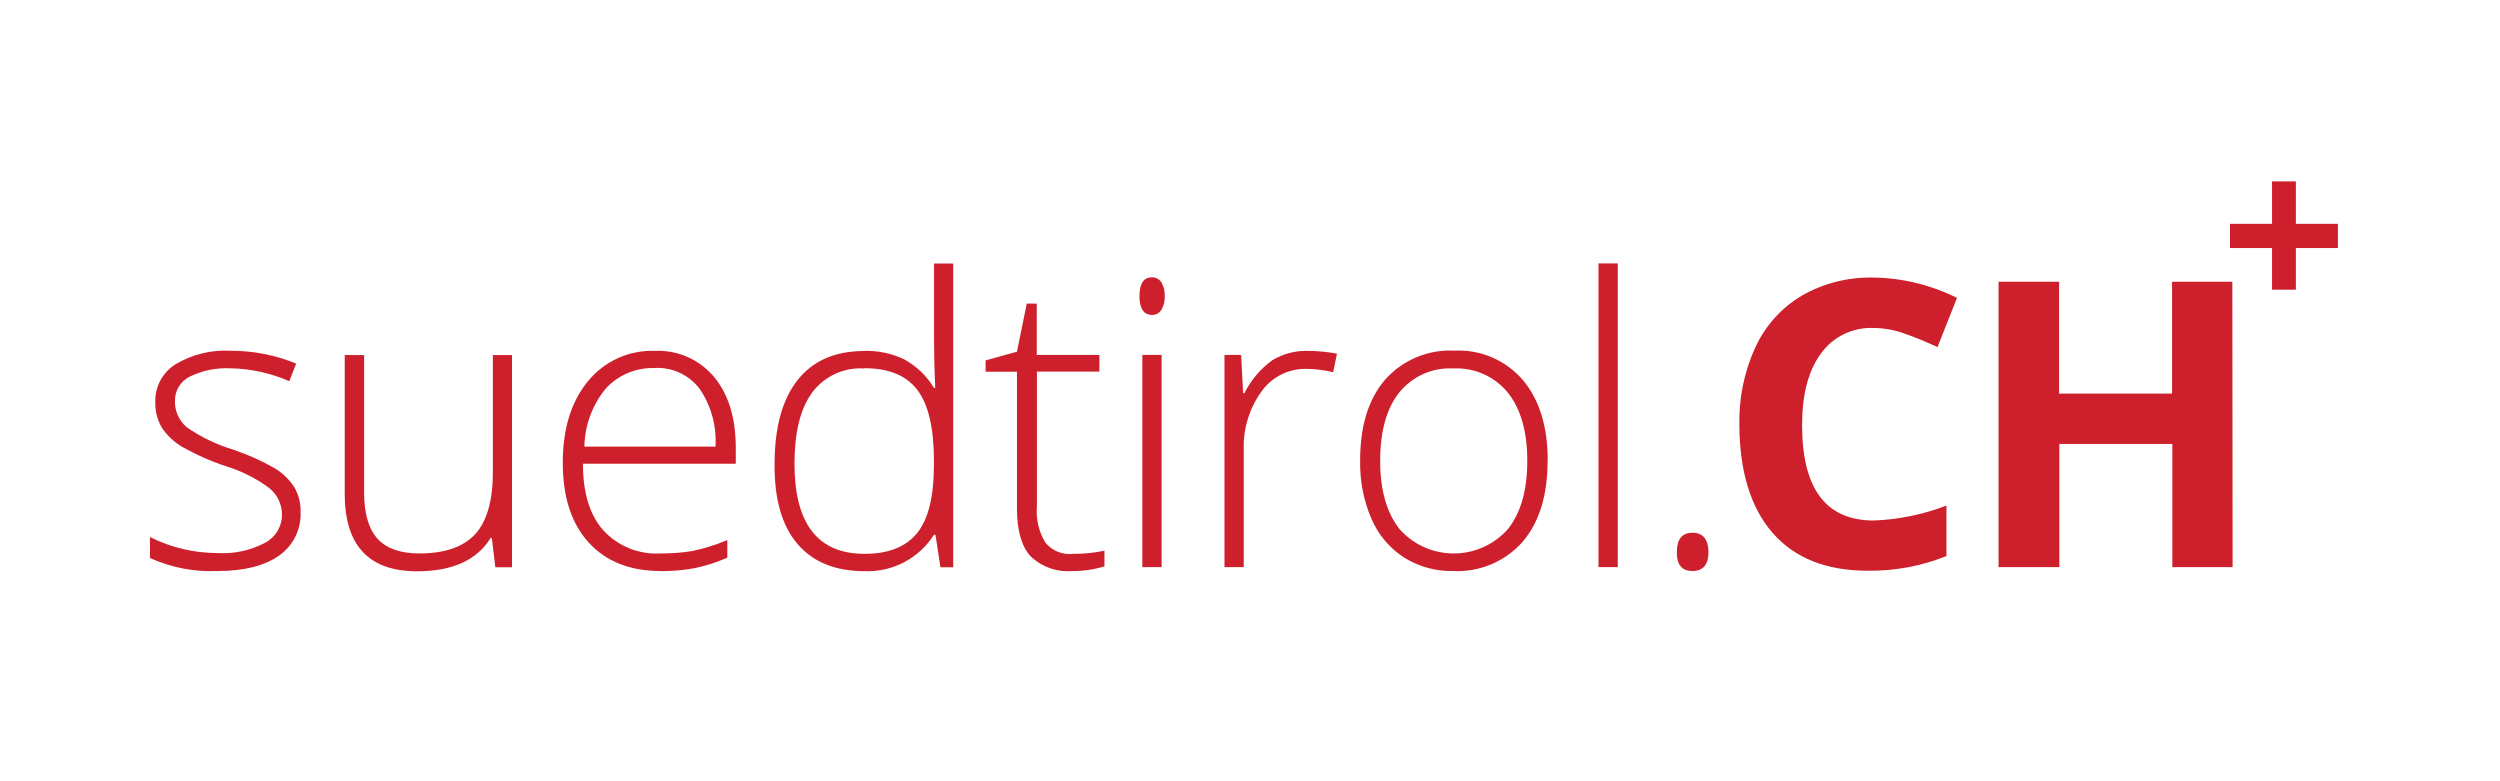 <?xml version="1.0" encoding="UTF-8"?><svg id="a" xmlns="http://www.w3.org/2000/svg" width="67.75mm" height="21.17mm" viewBox="0 0 192.04 60"><defs><style>.d{fill:#cd202c;}</style></defs><g id="b"><g id="c"><path class="d" d="M23.09,39.32c.06,1.33-.57,2.6-1.66,3.36-1.11,.78-2.68,1.18-4.72,1.18-1.78,.08-3.56-.26-5.19-1v-1.61c1.61,.81,3.39,1.23,5.19,1.23,1.27,.08,2.54-.2,3.67-.8,.79-.42,1.28-1.24,1.28-2.14,0-.81-.36-1.57-1-2.07-.99-.73-2.1-1.29-3.27-1.65-1.19-.39-2.34-.9-3.43-1.52-.61-.36-1.12-.85-1.52-1.44-.35-.59-.53-1.27-.51-1.96-.04-1.17,.54-2.27,1.52-2.9,1.29-.78,2.79-1.15,4.29-1.06,1.72,0,3.42,.33,5.01,.99l-.53,1.35c-1.41-.62-2.93-.96-4.48-.99-1.09-.06-2.18,.16-3.17,.64-.7,.35-1.14,1.07-1.13,1.85-.03,.78,.31,1.54,.91,2.04,1.08,.75,2.28,1.33,3.54,1.71,1.11,.37,2.18,.85,3.2,1.43,.61,.36,1.12,.86,1.51,1.45,.34,.58,.51,1.24,.49,1.91Z"/><path class="d" d="M27.97,27.26v10.55c0,1.64,.35,2.83,1.04,3.58,.69,.75,1.76,1.12,3.2,1.12,1.94,0,3.37-.49,4.28-1.47s1.37-2.58,1.37-4.78v-8.99h1.47v16.3h-1.28l-.27-2.25h-.09c-1.06,1.71-2.94,2.56-5.65,2.56-3.71,0-5.56-1.98-5.56-5.95v-10.66h1.5Z"/><path class="d" d="M50.76,43.86c-2.37,0-4.21-.73-5.54-2.19-1.33-1.46-1.99-3.5-1.99-6.13,0-2.6,.64-4.68,1.92-6.24,1.26-1.56,3.18-2.43,5.17-2.35,1.74-.08,3.42,.67,4.54,2.01,1.11,1.34,1.66,3.16,1.66,5.46v1.2h-11.74c0,2.24,.52,3.94,1.57,5.12,1.12,1.22,2.74,1.87,4.4,1.77,.82,0,1.64-.05,2.45-.19,.92-.19,1.81-.48,2.67-.84v1.35c-.82,.37-1.68,.64-2.56,.82-.84,.15-1.7,.22-2.56,.22Zm-.43-15.59c-1.43-.06-2.81,.51-3.78,1.55-1.04,1.26-1.63,2.84-1.66,4.48h10.07c.1-1.57-.33-3.14-1.22-4.44-.81-1.06-2.08-1.66-3.42-1.6h0Z"/><path class="d" d="M66.38,26.95c1.06-.03,2.1,.19,3.06,.64,.95,.52,1.75,1.28,2.31,2.21h.09c-.06-1.28-.09-2.51-.09-3.7v-5.86h1.47v23.33h-.98l-.38-2.49h-.12c-1.15,1.81-3.19,2.88-5.33,2.79-2.25,0-3.97-.7-5.16-2.1s-1.77-3.44-1.75-6.12c0-2.82,.59-4.97,1.77-6.46,1.18-1.49,2.88-2.23,5.11-2.23Zm0,1.35c-1.57-.1-3.08,.61-4.01,1.87-.9,1.25-1.34,3.06-1.34,5.44,0,4.62,1.79,6.93,5.38,6.93,1.84,0,3.19-.54,4.05-1.61s1.29-2.83,1.28-5.29v-.26c0-2.52-.43-4.33-1.28-5.44s-2.21-1.66-4.07-1.66Z"/><path class="d" d="M82.38,42.54c.82,.01,1.65-.07,2.46-.24v1.2c-.8,.25-1.64,.37-2.49,.36-1.18,.1-2.35-.32-3.2-1.15-.69-.77-1.03-1.98-1.03-3.63v-10.53h-2.41v-.87l2.41-.67,.75-3.69h.77v3.94h4.81v1.28h-4.8v10.34c-.08,.97,.14,1.94,.64,2.78,.5,.63,1.29,.96,2.09,.89Z"/><path class="d" d="M87.53,22.74c0-.96,.32-1.44,.95-1.44,.29-.01,.57,.13,.73,.38,.19,.32,.28,.69,.26,1.06,.02,.37-.07,.74-.26,1.06-.16,.25-.43,.4-.73,.39-.63-.02-.95-.5-.95-1.45Zm1.7,20.82h-1.48V27.26h1.48v16.3Z"/><path class="d" d="M100.48,26.95c.74,0,1.49,.08,2.22,.21l-.29,1.43c-.69-.17-1.4-.26-2.11-.26-1.36-.01-2.64,.65-3.42,1.77-.93,1.3-1.4,2.88-1.34,4.48v8.98h-1.48V27.26h1.28l.15,2.94h.1c.5-1,1.23-1.87,2.14-2.53,.83-.5,1.78-.75,2.74-.72Z"/><path class="d" d="M118.88,35.39c0,2.66-.64,4.73-1.92,6.23-1.35,1.52-3.31,2.34-5.33,2.24-1.33,.03-2.65-.33-3.78-1.04-1.11-.72-1.98-1.75-2.5-2.97-.61-1.41-.9-2.94-.87-4.48,0-2.66,.64-4.73,1.92-6.21,1.34-1.51,3.29-2.33,5.31-2.23,2.01-.1,3.96,.73,5.27,2.26,1.27,1.51,1.91,3.57,1.91,6.19Zm-12.86,0c0,2.24,.49,3.98,1.48,5.24,2.04,2.31,5.56,2.52,7.86,.48,.17-.15,.33-.31,.48-.48,.99-1.25,1.48-3,1.48-5.24s-.5-3.98-1.49-5.23c-1.02-1.25-2.58-1.94-4.19-1.86-1.6-.09-3.15,.6-4.16,1.85-.98,1.24-1.46,2.99-1.46,5.25Z"/><path class="d" d="M124.27,43.56h-1.48V20.23h1.48v23.33Z"/><path class="d" d="M128.81,42.39c0-.98,.4-1.47,1.2-1.47s1.21,.49,1.23,1.47c0,.98-.41,1.47-1.23,1.47-.82,0-1.22-.49-1.2-1.47Z"/><path class="d" d="M143.93,25.19c-1.6-.07-3.13,.67-4.06,1.97-.96,1.31-1.44,3.14-1.44,5.49,0,4.89,1.83,7.33,5.5,7.33,1.91-.07,3.8-.46,5.59-1.15v3.88c-1.91,.77-3.96,1.15-6.03,1.13-3.19,0-5.63-.97-7.32-2.9-1.69-1.94-2.54-4.71-2.56-8.32-.04-2.06,.38-4.11,1.25-5.99,.77-1.64,2.01-3.02,3.58-3.94,1.67-.95,3.57-1.42,5.49-1.37,2.22,.03,4.41,.57,6.4,1.56l-1.5,3.78c-.81-.38-1.63-.72-2.48-1.02-.78-.29-1.6-.44-2.42-.45Z"/><path class="d" d="M171.5,43.56h-4.63v-9.46h-8.68v9.46h-4.67V21.64h4.65v8.59h8.68v-8.59h4.63l.02,21.92Z"/><path class="d" d="M174.53,19.05h-3.23v-1.86h3.23v-3.26h1.83v3.26h3.23v1.86h-3.23v3.2h-1.83v-3.2Z"/></g></g></svg>